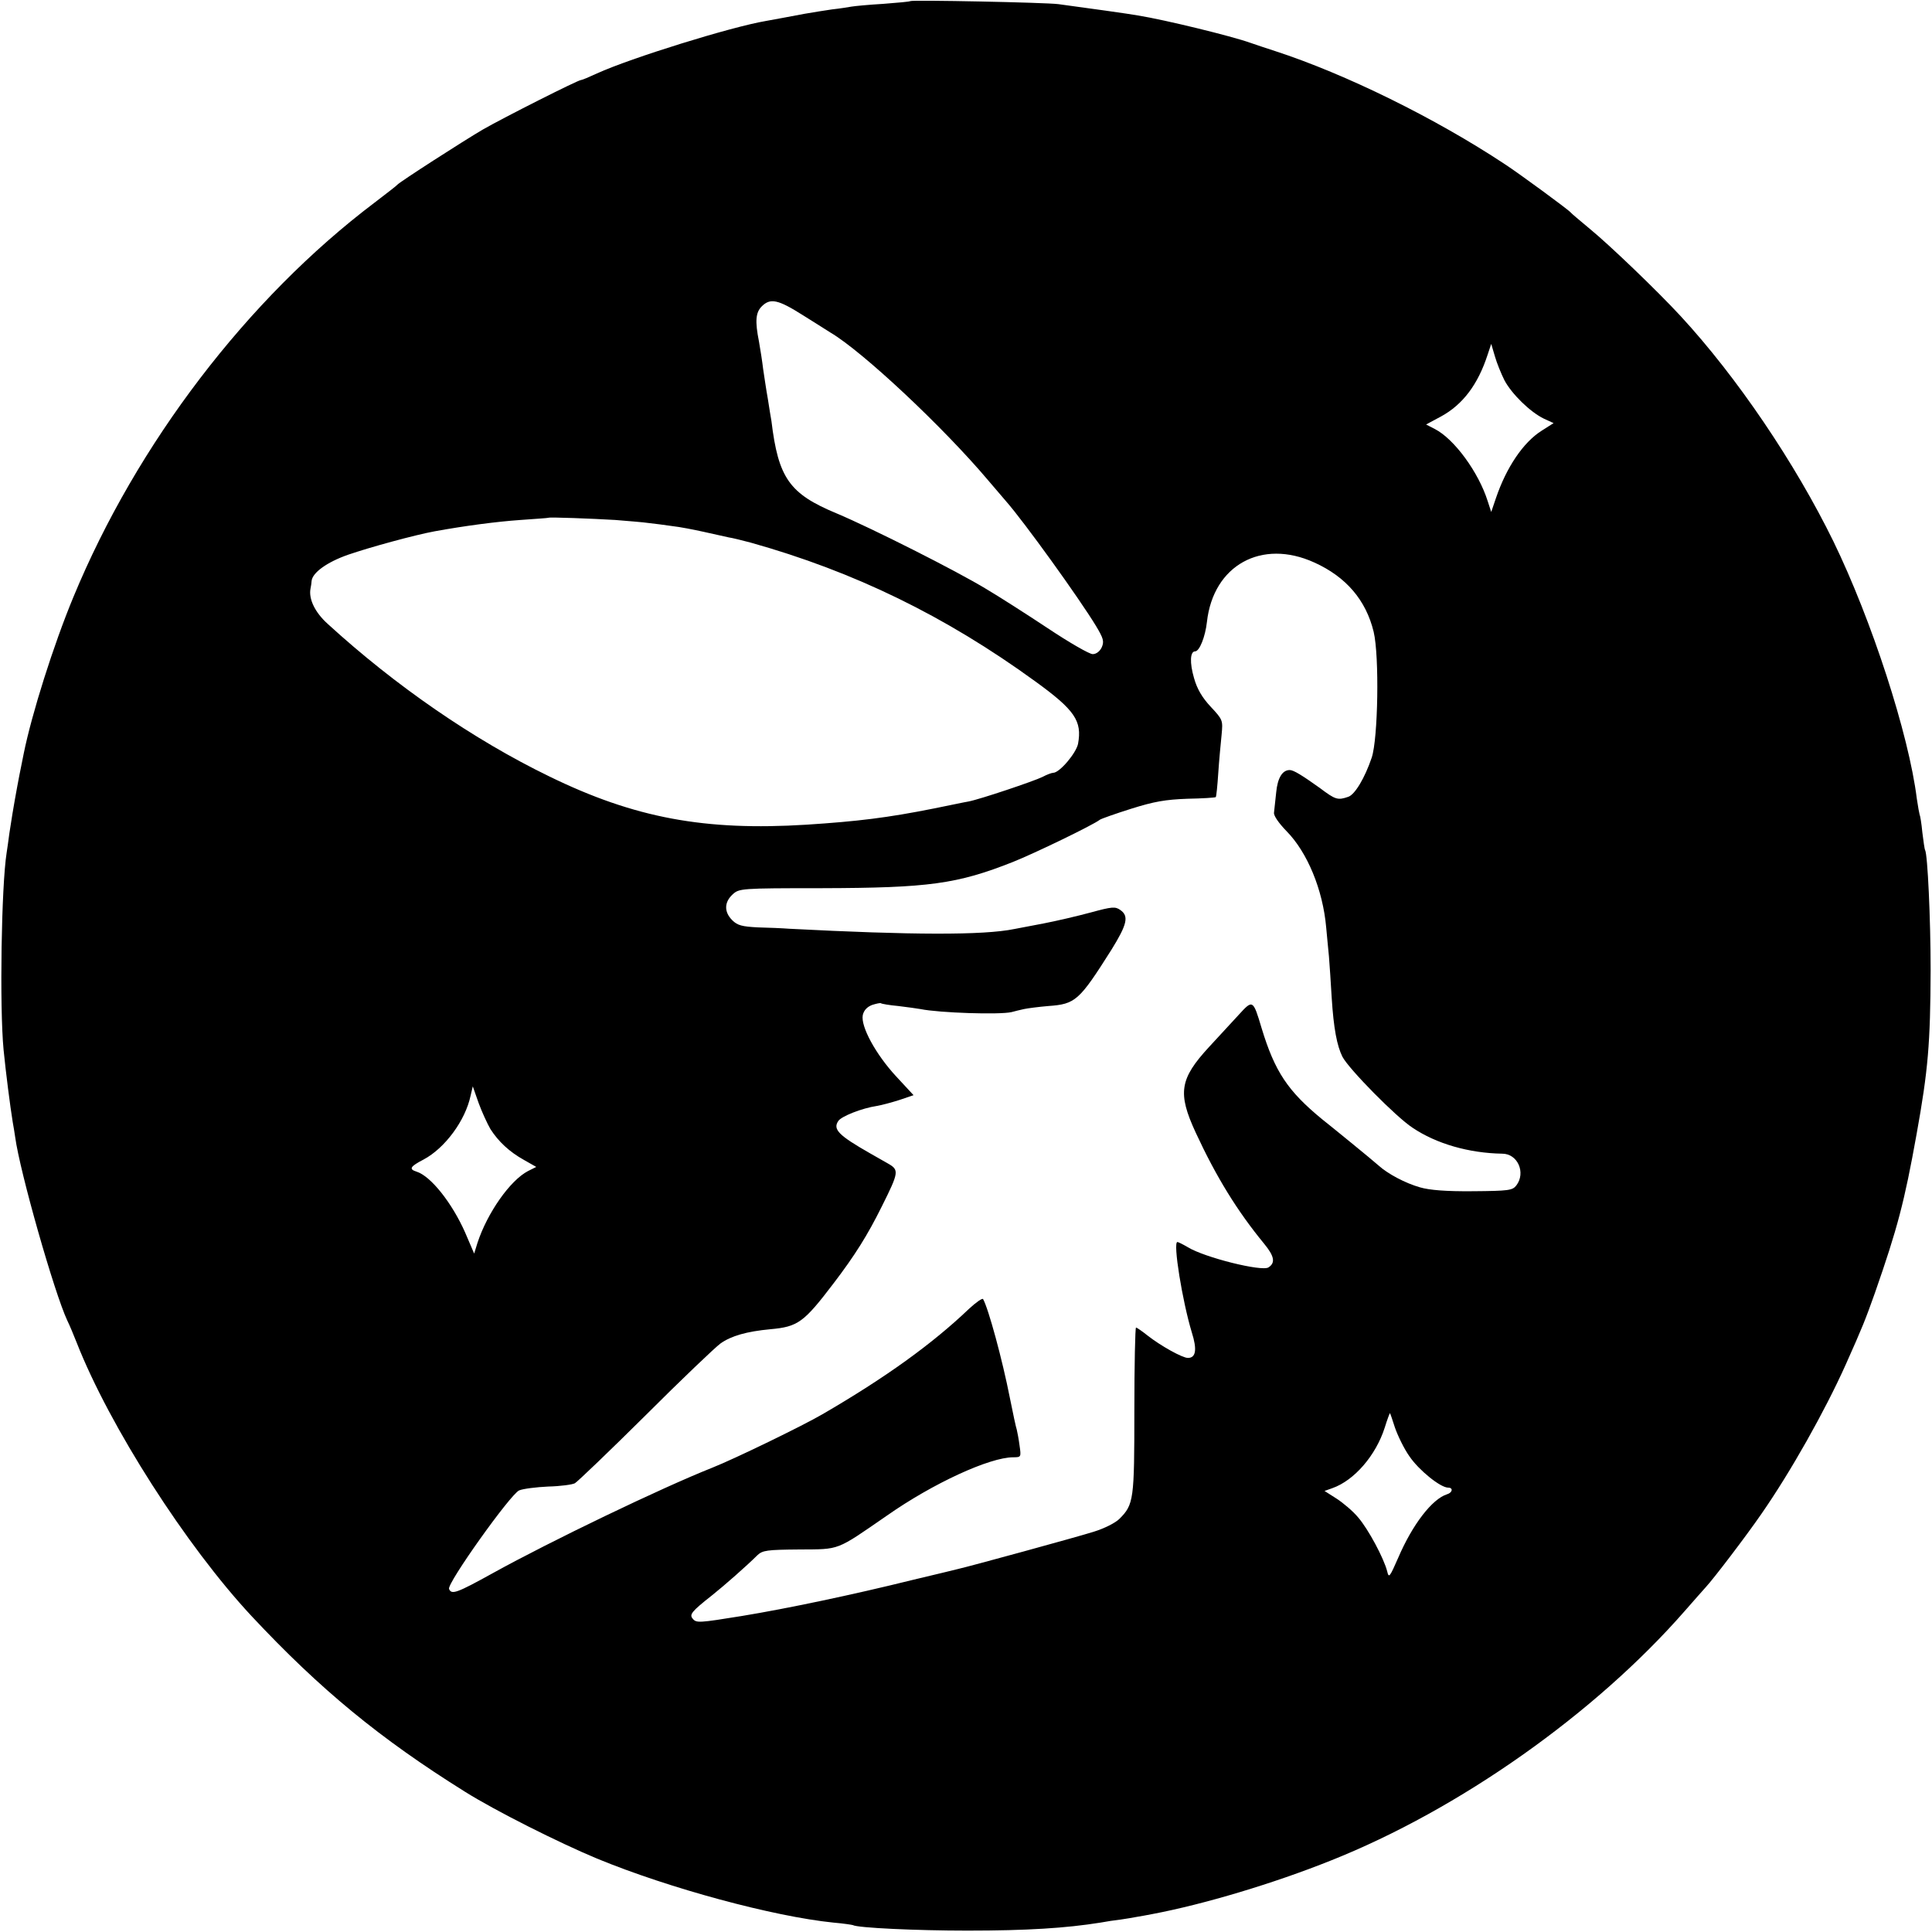 <?xml version="1.0" standalone="no"?>
<!DOCTYPE svg PUBLIC "-//W3C//DTD SVG 20010904//EN"
 "http://www.w3.org/TR/2001/REC-SVG-20010904/DTD/svg10.dtd">
<svg version="1.0" xmlns="http://www.w3.org/2000/svg"
 width="700pt" height="700pt" viewBox="0 0 700 700"
 preserveAspectRatio="xMidYMid meet">
<g transform="translate(0,700) scale(0.1,-0.1)"
fill="#000000" stroke="none">
<path d="M3298 6996 c-1 -2 -46 -6 -98 -10 -52 -3 -104 -8 -115 -10 -11 -2
-42 -7 -70 -10 -27 -4 -72 -11 -100 -16 -27 -5 -63 -12 -80 -15 -16 -3 -43 -8
-60 -11 -125 -21 -489 -134 -612 -190 -28 -13 -54 -24 -58 -24 -11 0 -280
-136 -355 -179 -75 -44 -300 -189 -310 -200 -3 -4 -41 -33 -84 -66 -459 -347
-860 -872 -1090 -1428 -73 -176 -151 -424 -180 -567 -3 -14 -7 -36 -10 -50 -5
-23 -21 -108 -31 -169 -2 -13 -7 -45 -11 -70 -3 -25 -8 -57 -10 -71 -19 -120
-26 -558 -11 -714 8 -81 24 -206 33 -261 3 -16 7 -41 9 -55 17 -126 142 -565
189 -665 8 -16 23 -52 34 -80 119 -303 397 -737 634 -991 248 -265 464 -443
773 -636 110 -69 339 -184 478 -242 262 -108 640 -210 857 -232 36 -3 67 -8
70 -9 16 -10 230 -20 415 -20 217 0 357 9 482 29 21 4 54 9 73 11 19 3 46 7
60 10 14 2 39 7 55 10 186 35 440 111 647 194 465 185 957 532 1283 905 33 38
67 76 75 85 28 30 147 186 202 266 107 154 230 373 305 540 63 141 71 162 106
260 82 235 107 330 151 575 42 233 50 329 51 595 0 187 -11 420 -20 435 -2 3
-6 32 -10 64 -3 33 -8 62 -10 65 -1 3 -6 29 -10 57 -29 234 -164 648 -302 932
-139 284 -349 595 -554 817 -85 92 -258 258 -329 316 -36 30 -67 56 -70 60 -7
9 -188 142 -239 175 -251 166 -576 326 -831 409 -30 10 -71 23 -90 30 -67 24
-308 83 -407 99 -26 5 -191 28 -288 41 -43 6 -531 16 -537 11z m-389 -1138
c46 -29 91 -57 100 -63 117 -69 409 -343 571 -535 30 -35 60 -70 65 -76 66
-75 266 -353 326 -452 27 -45 30 -56 21 -77 -7 -15 -20 -25 -33 -25 -12 0 -85
42 -163 94 -77 51 -177 115 -221 141 -110 67 -418 222 -544 275 -171 71 -211
128 -236 335 -2 11 -8 47 -13 80 -6 33 -13 82 -17 108 -3 26 -10 71 -15 99
-15 75 -12 106 10 128 31 31 59 25 149 -32z m2542 -236 c26 -49 93 -115 143
-139 l35 -16 -44 -28 c-66 -42 -127 -132 -165 -244 l-17 -50 -13 40 c-33 104
-121 225 -192 261 l-31 16 54 29 c79 43 134 116 169 224 l13 39 13 -44 c7 -25
23 -64 35 -88z m-3221 -506 c47 -4 101 -8 120 -11 19 -2 58 -7 85 -11 28 -3
79 -13 115 -21 36 -8 76 -17 90 -20 14 -2 50 -11 80 -19 375 -105 705 -266
1030 -502 145 -105 171 -144 156 -227 -7 -34 -67 -105 -90 -105 -6 0 -24 -7
-39 -15 -30 -15 -226 -81 -268 -89 -13 -2 -69 -14 -124 -25 -170 -34 -278 -47
-463 -59 -368 -23 -623 24 -932 175 -274 133 -557 328 -802 552 -47 42 -70 91
-63 128 2 10 4 23 4 28 3 30 55 68 132 95 78 27 243 72 314 85 110 20 224 35
310 41 55 4 101 7 102 8 3 3 159 -3 243 -8z m2532 -154 c115 -52 187 -136 215
-251 21 -88 16 -388 -7 -456 -25 -74 -61 -134 -85 -142 -38 -13 -46 -11 -103
32 -63 45 -95 65 -109 65 -27 0 -44 -29 -49 -80 -3 -30 -7 -63 -8 -74 -2 -11
17 -38 45 -67 76 -77 132 -213 144 -349 3 -30 7 -77 10 -105 2 -27 7 -95 10
-150 7 -111 19 -174 39 -214 23 -44 194 -218 254 -257 86 -58 204 -92 325 -94
56 0 86 -69 51 -115 -14 -18 -27 -20 -157 -21 -97 -1 -158 4 -192 14 -53 15
-117 49 -150 79 -11 10 -56 47 -100 83 -44 36 -91 74 -105 85 -124 102 -171
172 -219 330 -31 104 -32 104 -83 48 -24 -26 -73 -79 -107 -116 -107 -116
-115 -167 -49 -310 75 -162 151 -285 248 -403 37 -45 42 -69 16 -86 -24 -16
-232 36 -292 73 -17 10 -35 19 -38 19 -17 0 18 -215 52 -327 20 -63 15 -93
-14 -93 -20 0 -99 44 -146 81 -20 16 -39 29 -42 29 -3 0 -6 -135 -6 -300 0
-324 -2 -341 -54 -393 -15 -15 -55 -35 -94 -47 -60 -19 -455 -127 -492 -135
-8 -2 -81 -20 -162 -39 -222 -55 -456 -104 -620 -131 -155 -25 -165 -26 -178
-10 -13 15 -5 26 70 85 44 35 127 108 164 145 19 18 35 20 152 21 149 1 131
-6 318 123 167 117 372 211 457 211 29 0 29 1 23 43 -3 23 -8 49 -10 57 -3 8
-14 60 -25 115 -27 138 -78 325 -97 358 -2 5 -25 -11 -51 -35 -133 -127 -302
-249 -531 -382 -72 -42 -319 -162 -400 -194 -184 -73 -587 -267 -793 -381
-132 -73 -151 -80 -160 -58 -8 20 223 344 254 357 14 6 62 12 105 14 44 1 88
7 97 12 10 6 125 116 255 245 130 130 253 247 272 261 39 28 96 44 181 52 100
9 121 24 229 166 77 101 123 174 175 279 62 124 63 132 23 155 -18 10 -47 27
-65 37 -114 65 -136 87 -116 117 10 17 86 47 140 55 18 3 55 13 83 22 l50 17
-63 68 c-74 80 -129 181 -121 222 4 18 16 30 34 37 16 5 30 8 32 6 2 -2 30 -7
63 -10 33 -4 69 -9 80 -11 69 -14 287 -21 330 -11 11 3 31 8 45 11 14 3 53 8
88 11 99 7 112 19 229 204 57 92 64 122 32 144 -18 13 -30 12 -107 -9 -48 -13
-125 -31 -172 -40 -47 -9 -94 -18 -105 -20 -112 -23 -372 -22 -815 1 -25 2
-76 4 -115 5 -56 3 -73 7 -92 26 -30 30 -29 65 1 93 24 22 27 23 324 23 387 1
490 15 692 95 78 31 291 134 315 153 6 4 57 22 114 40 83 26 123 33 203 36 55
1 101 4 103 6 2 2 6 41 9 87 3 46 9 108 12 138 5 53 5 55 -39 102 -31 33 -50
65 -61 105 -16 55 -14 96 4 96 16 0 37 53 43 107 23 205 198 302 389 215z
m-2985 -2053 c29 -45 68 -82 122 -112 l44 -25 -30 -15 c-65 -34 -147 -151
-183 -260 l-12 -39 -33 77 c-47 106 -124 204 -176 220 -28 9 -24 18 26 44 77
41 151 141 170 231 l8 34 21 -60 c12 -33 32 -76 43 -95z m3277 -1081 c10 -29
33 -77 53 -105 34 -50 112 -113 140 -113 19 0 16 -18 -4 -24 -54 -17 -125
-109 -177 -230 -31 -71 -34 -75 -40 -49 -12 47 -68 152 -105 195 -19 23 -55
53 -78 68 l-44 28 28 10 c80 28 158 119 190 219 9 29 18 53 19 53 1 0 9 -24
18 -52z"/>
</g>
</svg>

